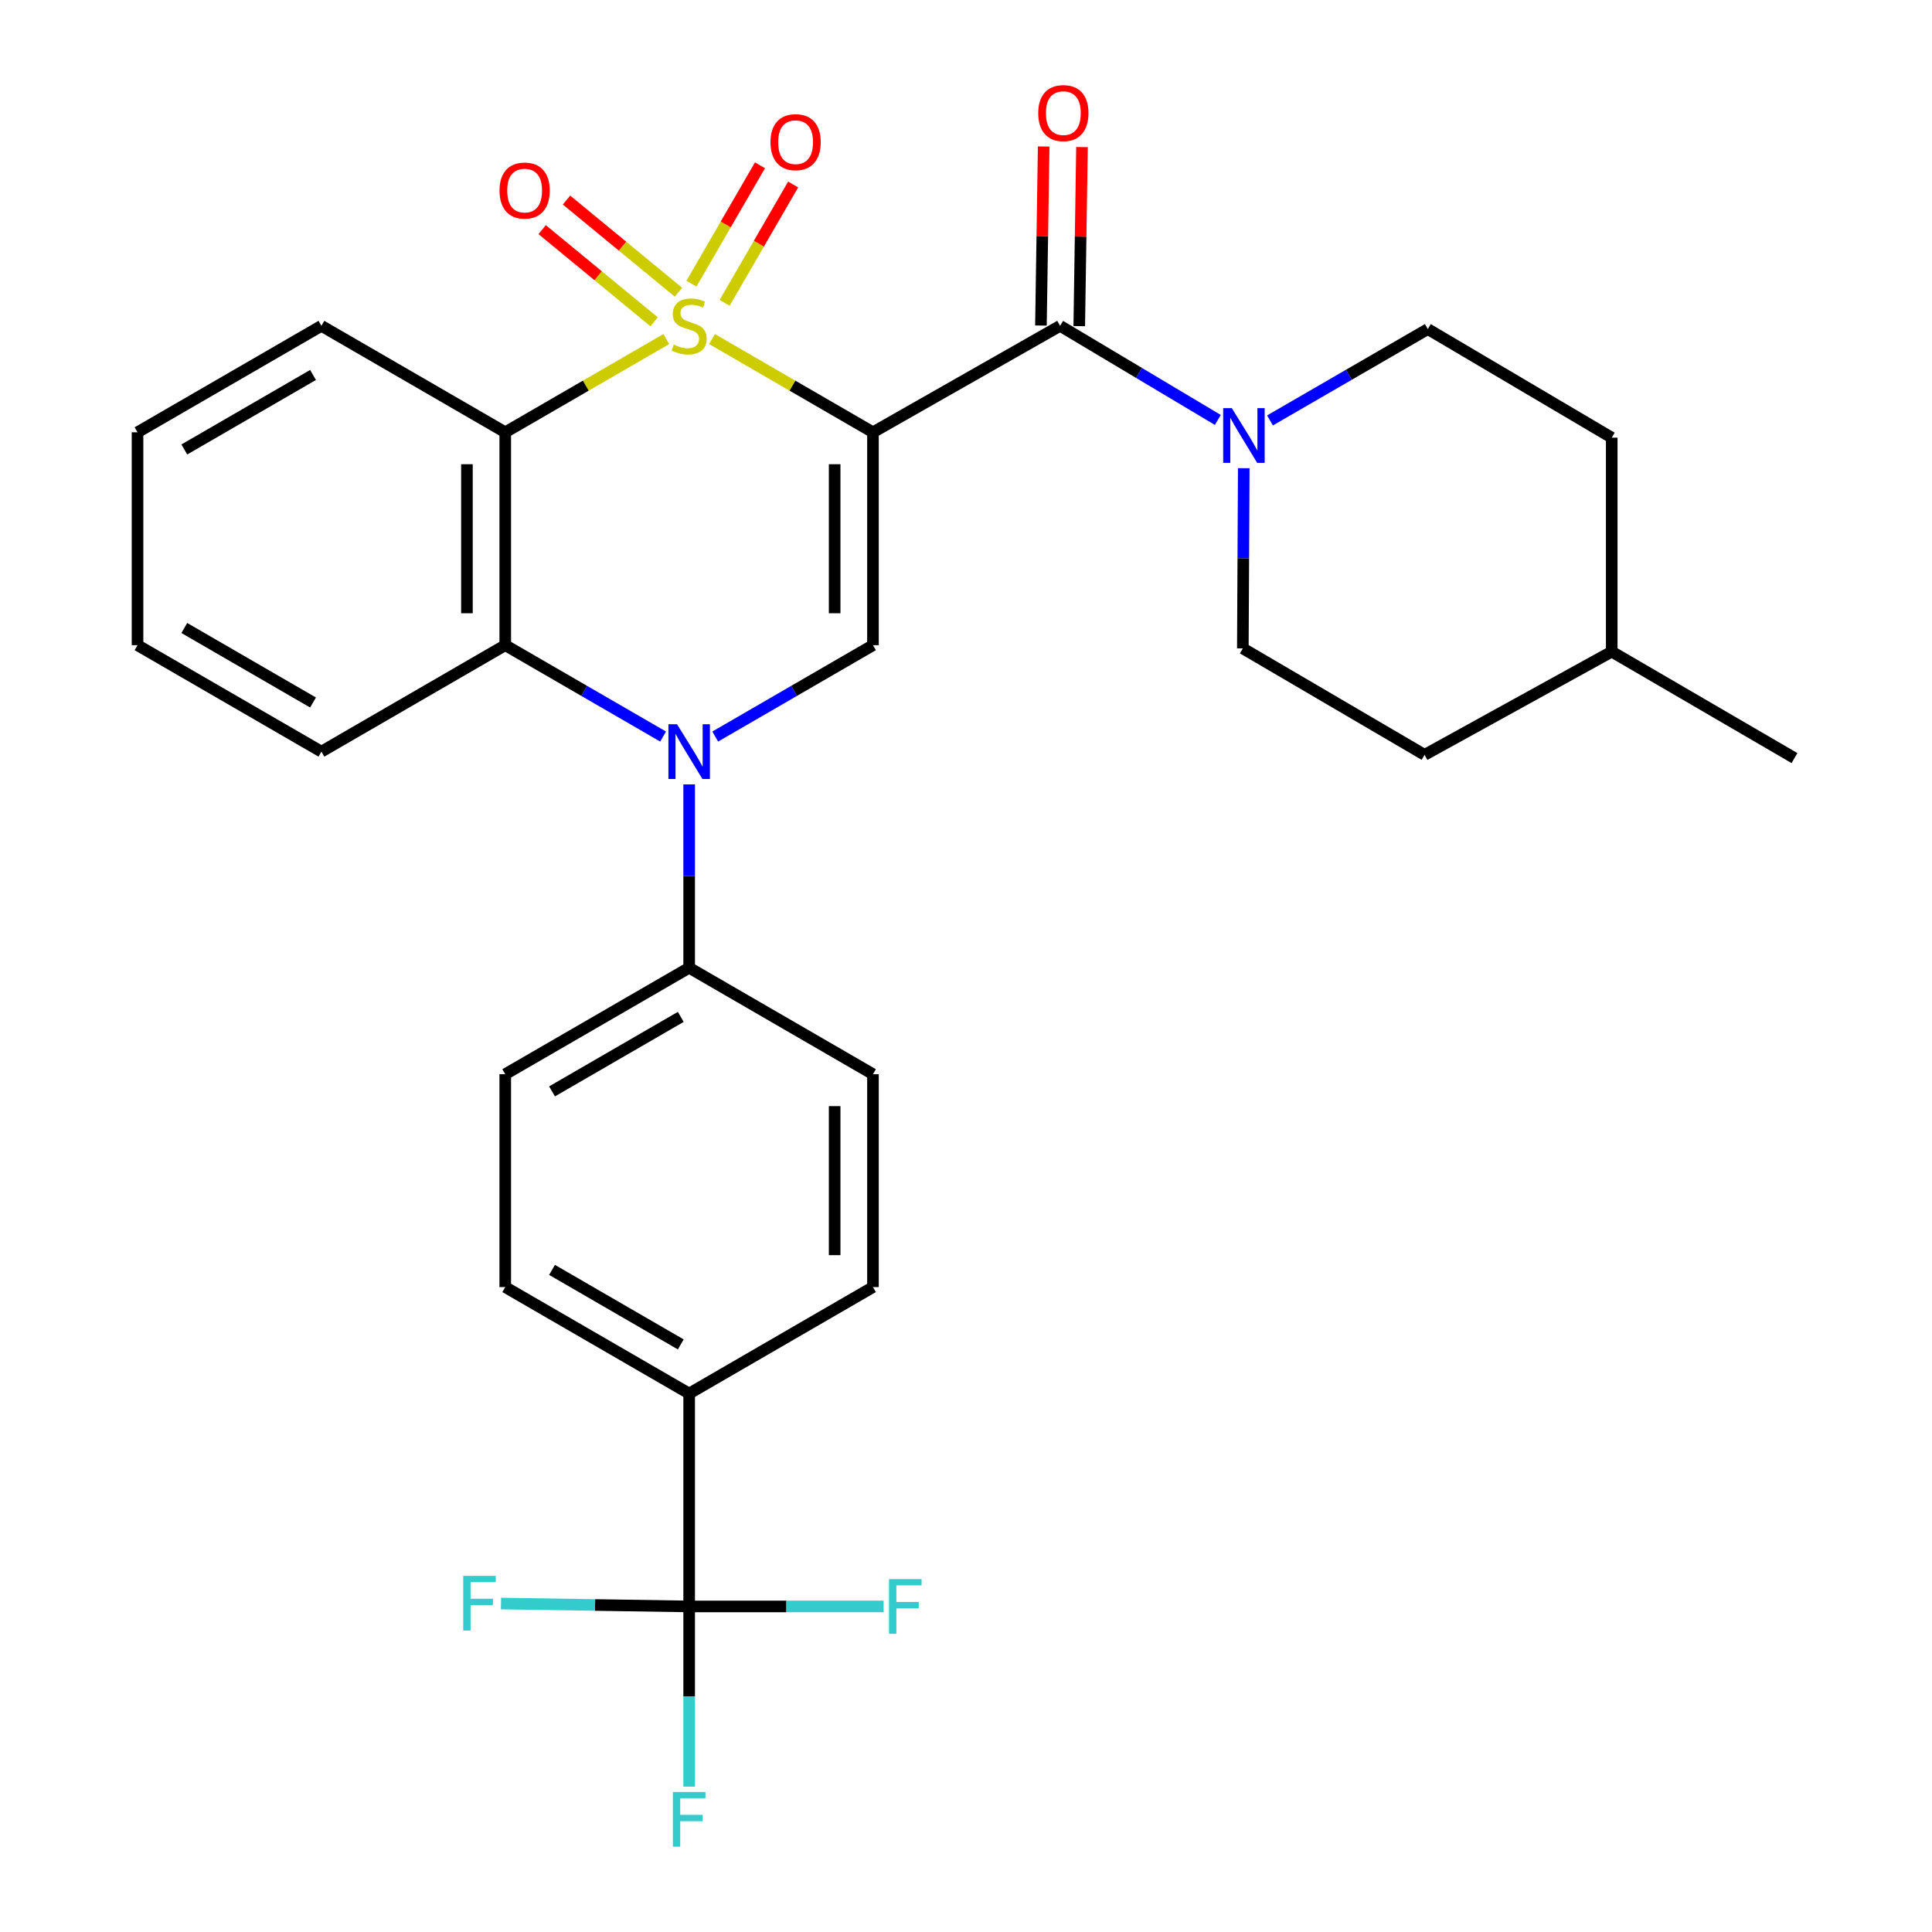 <?xml version='1.0' encoding='iso-8859-1'?>
<svg version='1.1' baseProfile='full'
              xmlns='http://www.w3.org/2000/svg'
                      xmlns:rdkit='http://www.rdkit.org/xml'
                      xmlns:xlink='http://www.w3.org/1999/xlink'
                  xml:space='preserve'
width='1000px' height='1000px' viewBox='0 0 1000 1000'>
<!-- END OF HEADER -->
<rect style='opacity:1.0;fill:#FFFFFF;stroke:none' width='1000' height='1000' x='0' y='0'> </rect>
<path class='bond-0' d='M 368.537,175.503 L 410.192,199.625' style='fill:none;fill-rule:evenodd;stroke:#CCCC00;stroke-width:6px;stroke-linecap:butt;stroke-linejoin:miter;stroke-opacity:1' />
<path class='bond-0' d='M 410.192,199.625 L 451.847,223.748' style='fill:none;fill-rule:evenodd;stroke:#000000;stroke-width:6px;stroke-linecap:butt;stroke-linejoin:miter;stroke-opacity:1' />
<path class='bond-1' d='M 344.879,175.5 L 303.197,199.624' style='fill:none;fill-rule:evenodd;stroke:#CCCC00;stroke-width:6px;stroke-linecap:butt;stroke-linejoin:miter;stroke-opacity:1' />
<path class='bond-1' d='M 303.197,199.624 L 261.515,223.748' style='fill:none;fill-rule:evenodd;stroke:#000000;stroke-width:6px;stroke-linecap:butt;stroke-linejoin:miter;stroke-opacity:1' />
<path class='bond-8' d='M 375.058,156.754 L 392.794,126.124' style='fill:none;fill-rule:evenodd;stroke:#CCCC00;stroke-width:6px;stroke-linecap:butt;stroke-linejoin:miter;stroke-opacity:1' />
<path class='bond-8' d='M 392.794,126.124 L 410.53,95.494' style='fill:none;fill-rule:evenodd;stroke:#FF0000;stroke-width:6px;stroke-linecap:butt;stroke-linejoin:miter;stroke-opacity:1' />
<path class='bond-8' d='M 357.894,146.815 L 375.63,116.185' style='fill:none;fill-rule:evenodd;stroke:#CCCC00;stroke-width:6px;stroke-linecap:butt;stroke-linejoin:miter;stroke-opacity:1' />
<path class='bond-8' d='M 375.63,116.185 L 393.365,85.555' style='fill:none;fill-rule:evenodd;stroke:#FF0000;stroke-width:6px;stroke-linecap:butt;stroke-linejoin:miter;stroke-opacity:1' />
<path class='bond-9' d='M 351.174,151.251 L 322.202,127.401' style='fill:none;fill-rule:evenodd;stroke:#CCCC00;stroke-width:6px;stroke-linecap:butt;stroke-linejoin:miter;stroke-opacity:1' />
<path class='bond-9' d='M 322.202,127.401 L 293.23,103.55' style='fill:none;fill-rule:evenodd;stroke:#FF0000;stroke-width:6px;stroke-linecap:butt;stroke-linejoin:miter;stroke-opacity:1' />
<path class='bond-9' d='M 338.568,166.564 L 309.596,142.714' style='fill:none;fill-rule:evenodd;stroke:#CCCC00;stroke-width:6px;stroke-linecap:butt;stroke-linejoin:miter;stroke-opacity:1' />
<path class='bond-9' d='M 309.596,142.714 L 280.624,118.863' style='fill:none;fill-rule:evenodd;stroke:#FF0000;stroke-width:6px;stroke-linecap:butt;stroke-linejoin:miter;stroke-opacity:1' />
<path class='bond-3' d='M 451.847,223.748 L 451.847,333.95' style='fill:none;fill-rule:evenodd;stroke:#000000;stroke-width:6px;stroke-linecap:butt;stroke-linejoin:miter;stroke-opacity:1' />
<path class='bond-3' d='M 432.013,240.278 L 432.013,317.419' style='fill:none;fill-rule:evenodd;stroke:#000000;stroke-width:6px;stroke-linecap:butt;stroke-linejoin:miter;stroke-opacity:1' />
<path class='bond-4' d='M 451.847,223.748 L 548.704,168.653' style='fill:none;fill-rule:evenodd;stroke:#000000;stroke-width:6px;stroke-linecap:butt;stroke-linejoin:miter;stroke-opacity:1' />
<path class='bond-5' d='M 261.515,223.748 L 261.515,333.95' style='fill:none;fill-rule:evenodd;stroke:#000000;stroke-width:6px;stroke-linecap:butt;stroke-linejoin:miter;stroke-opacity:1' />
<path class='bond-5' d='M 241.681,240.278 L 241.681,317.419' style='fill:none;fill-rule:evenodd;stroke:#000000;stroke-width:6px;stroke-linecap:butt;stroke-linejoin:miter;stroke-opacity:1' />
<path class='bond-22' d='M 261.515,223.748 L 166.365,168.653' style='fill:none;fill-rule:evenodd;stroke:#000000;stroke-width:6px;stroke-linecap:butt;stroke-linejoin:miter;stroke-opacity:1' />
<path class='bond-2' d='M 343.219,381.237 L 302.367,357.593' style='fill:none;fill-rule:evenodd;stroke:#0000FF;stroke-width:6px;stroke-linecap:butt;stroke-linejoin:miter;stroke-opacity:1' />
<path class='bond-2' d='M 302.367,357.593 L 261.515,333.95' style='fill:none;fill-rule:evenodd;stroke:#000000;stroke-width:6px;stroke-linecap:butt;stroke-linejoin:miter;stroke-opacity:1' />
<path class='bond-10' d='M 356.708,406.001 L 356.708,453.456' style='fill:none;fill-rule:evenodd;stroke:#0000FF;stroke-width:6px;stroke-linecap:butt;stroke-linejoin:miter;stroke-opacity:1' />
<path class='bond-10' d='M 356.708,453.456 L 356.708,500.91' style='fill:none;fill-rule:evenodd;stroke:#000000;stroke-width:6px;stroke-linecap:butt;stroke-linejoin:miter;stroke-opacity:1' />
<path class='bond-30' d='M 370.197,381.234 L 411.022,357.592' style='fill:none;fill-rule:evenodd;stroke:#0000FF;stroke-width:6px;stroke-linecap:butt;stroke-linejoin:miter;stroke-opacity:1' />
<path class='bond-30' d='M 411.022,357.592 L 451.847,333.95' style='fill:none;fill-rule:evenodd;stroke:#000000;stroke-width:6px;stroke-linecap:butt;stroke-linejoin:miter;stroke-opacity:1' />
<path class='bond-6' d='M 548.704,168.653 L 589.524,193.008' style='fill:none;fill-rule:evenodd;stroke:#000000;stroke-width:6px;stroke-linecap:butt;stroke-linejoin:miter;stroke-opacity:1' />
<path class='bond-6' d='M 589.524,193.008 L 630.344,217.362' style='fill:none;fill-rule:evenodd;stroke:#0000FF;stroke-width:6px;stroke-linecap:butt;stroke-linejoin:miter;stroke-opacity:1' />
<path class='bond-12' d='M 558.62,168.805 L 559.329,122.467' style='fill:none;fill-rule:evenodd;stroke:#000000;stroke-width:6px;stroke-linecap:butt;stroke-linejoin:miter;stroke-opacity:1' />
<path class='bond-12' d='M 559.329,122.467 L 560.038,76.129' style='fill:none;fill-rule:evenodd;stroke:#FF0000;stroke-width:6px;stroke-linecap:butt;stroke-linejoin:miter;stroke-opacity:1' />
<path class='bond-12' d='M 538.788,168.501 L 539.497,122.164' style='fill:none;fill-rule:evenodd;stroke:#000000;stroke-width:6px;stroke-linecap:butt;stroke-linejoin:miter;stroke-opacity:1' />
<path class='bond-12' d='M 539.497,122.164 L 540.206,75.826' style='fill:none;fill-rule:evenodd;stroke:#FF0000;stroke-width:6px;stroke-linecap:butt;stroke-linejoin:miter;stroke-opacity:1' />
<path class='bond-25' d='M 261.515,333.95 L 166.365,389.045' style='fill:none;fill-rule:evenodd;stroke:#000000;stroke-width:6px;stroke-linecap:butt;stroke-linejoin:miter;stroke-opacity:1' />
<path class='bond-13' d='M 643.767,242.338 L 643.529,288.976' style='fill:none;fill-rule:evenodd;stroke:#0000FF;stroke-width:6px;stroke-linecap:butt;stroke-linejoin:miter;stroke-opacity:1' />
<path class='bond-13' d='M 643.529,288.976 L 643.292,335.613' style='fill:none;fill-rule:evenodd;stroke:#000000;stroke-width:6px;stroke-linecap:butt;stroke-linejoin:miter;stroke-opacity:1' />
<path class='bond-14' d='M 657.343,217.615 L 698.19,193.971' style='fill:none;fill-rule:evenodd;stroke:#0000FF;stroke-width:6px;stroke-linecap:butt;stroke-linejoin:miter;stroke-opacity:1' />
<path class='bond-14' d='M 698.19,193.971 L 739.036,170.328' style='fill:none;fill-rule:evenodd;stroke:#000000;stroke-width:6px;stroke-linecap:butt;stroke-linejoin:miter;stroke-opacity:1' />
<path class='bond-7' d='M 356.708,831.492 L 356.708,721.302' style='fill:none;fill-rule:evenodd;stroke:#000000;stroke-width:6px;stroke-linecap:butt;stroke-linejoin:miter;stroke-opacity:1' />
<path class='bond-19' d='M 356.708,831.492 L 407.033,831.492' style='fill:none;fill-rule:evenodd;stroke:#000000;stroke-width:6px;stroke-linecap:butt;stroke-linejoin:miter;stroke-opacity:1' />
<path class='bond-19' d='M 407.033,831.492 L 457.357,831.492' style='fill:none;fill-rule:evenodd;stroke:#33CCCC;stroke-width:6px;stroke-linecap:butt;stroke-linejoin:miter;stroke-opacity:1' />
<path class='bond-20' d='M 356.708,831.492 L 356.708,878.13' style='fill:none;fill-rule:evenodd;stroke:#000000;stroke-width:6px;stroke-linecap:butt;stroke-linejoin:miter;stroke-opacity:1' />
<path class='bond-20' d='M 356.708,878.13 L 356.708,924.768' style='fill:none;fill-rule:evenodd;stroke:#33CCCC;stroke-width:6px;stroke-linecap:butt;stroke-linejoin:miter;stroke-opacity:1' />
<path class='bond-21' d='M 356.708,831.492 L 308.012,830.741' style='fill:none;fill-rule:evenodd;stroke:#000000;stroke-width:6px;stroke-linecap:butt;stroke-linejoin:miter;stroke-opacity:1' />
<path class='bond-21' d='M 308.012,830.741 L 259.315,829.989' style='fill:none;fill-rule:evenodd;stroke:#33CCCC;stroke-width:6px;stroke-linecap:butt;stroke-linejoin:miter;stroke-opacity:1' />
<path class='bond-15' d='M 356.708,500.91 L 451.847,556.005' style='fill:none;fill-rule:evenodd;stroke:#000000;stroke-width:6px;stroke-linecap:butt;stroke-linejoin:miter;stroke-opacity:1' />
<path class='bond-16' d='M 356.708,500.91 L 261.515,556.005' style='fill:none;fill-rule:evenodd;stroke:#000000;stroke-width:6px;stroke-linecap:butt;stroke-linejoin:miter;stroke-opacity:1' />
<path class='bond-16' d='M 352.365,526.341 L 285.729,564.907' style='fill:none;fill-rule:evenodd;stroke:#000000;stroke-width:6px;stroke-linecap:butt;stroke-linejoin:miter;stroke-opacity:1' />
<path class='bond-11' d='M 356.708,721.302 L 261.515,666.196' style='fill:none;fill-rule:evenodd;stroke:#000000;stroke-width:6px;stroke-linecap:butt;stroke-linejoin:miter;stroke-opacity:1' />
<path class='bond-11' d='M 352.366,695.871 L 285.731,657.296' style='fill:none;fill-rule:evenodd;stroke:#000000;stroke-width:6px;stroke-linecap:butt;stroke-linejoin:miter;stroke-opacity:1' />
<path class='bond-32' d='M 356.708,721.302 L 451.847,666.196' style='fill:none;fill-rule:evenodd;stroke:#000000;stroke-width:6px;stroke-linecap:butt;stroke-linejoin:miter;stroke-opacity:1' />
<path class='bond-24' d='M 643.292,335.613 L 737.361,390.709' style='fill:none;fill-rule:evenodd;stroke:#000000;stroke-width:6px;stroke-linecap:butt;stroke-linejoin:miter;stroke-opacity:1' />
<path class='bond-23' d='M 739.036,170.328 L 834.23,226.536' style='fill:none;fill-rule:evenodd;stroke:#000000;stroke-width:6px;stroke-linecap:butt;stroke-linejoin:miter;stroke-opacity:1' />
<path class='bond-18' d='M 451.847,556.005 L 451.847,666.196' style='fill:none;fill-rule:evenodd;stroke:#000000;stroke-width:6px;stroke-linecap:butt;stroke-linejoin:miter;stroke-opacity:1' />
<path class='bond-18' d='M 432.013,572.534 L 432.013,649.667' style='fill:none;fill-rule:evenodd;stroke:#000000;stroke-width:6px;stroke-linecap:butt;stroke-linejoin:miter;stroke-opacity:1' />
<path class='bond-17' d='M 261.515,556.005 L 261.515,666.196' style='fill:none;fill-rule:evenodd;stroke:#000000;stroke-width:6px;stroke-linecap:butt;stroke-linejoin:miter;stroke-opacity:1' />
<path class='bond-28' d='M 166.365,168.653 L 71.183,223.748' style='fill:none;fill-rule:evenodd;stroke:#000000;stroke-width:6px;stroke-linecap:butt;stroke-linejoin:miter;stroke-opacity:1' />
<path class='bond-28' d='M 162.024,194.083 L 95.397,232.65' style='fill:none;fill-rule:evenodd;stroke:#000000;stroke-width:6px;stroke-linecap:butt;stroke-linejoin:miter;stroke-opacity:1' />
<path class='bond-26' d='M 834.23,226.536 L 834.23,337.288' style='fill:none;fill-rule:evenodd;stroke:#000000;stroke-width:6px;stroke-linecap:butt;stroke-linejoin:miter;stroke-opacity:1' />
<path class='bond-33' d='M 737.361,390.709 L 834.23,337.288' style='fill:none;fill-rule:evenodd;stroke:#000000;stroke-width:6px;stroke-linecap:butt;stroke-linejoin:miter;stroke-opacity:1' />
<path class='bond-31' d='M 166.365,389.045 L 71.183,333.95' style='fill:none;fill-rule:evenodd;stroke:#000000;stroke-width:6px;stroke-linecap:butt;stroke-linejoin:miter;stroke-opacity:1' />
<path class='bond-31' d='M 162.024,363.615 L 95.397,325.048' style='fill:none;fill-rule:evenodd;stroke:#000000;stroke-width:6px;stroke-linecap:butt;stroke-linejoin:miter;stroke-opacity:1' />
<path class='bond-27' d='M 834.23,337.288 L 928.817,392.384' style='fill:none;fill-rule:evenodd;stroke:#000000;stroke-width:6px;stroke-linecap:butt;stroke-linejoin:miter;stroke-opacity:1' />
<path class='bond-29' d='M 71.183,223.748 L 71.183,333.95' style='fill:none;fill-rule:evenodd;stroke:#000000;stroke-width:6px;stroke-linecap:butt;stroke-linejoin:miter;stroke-opacity:1' />
<path  class='atom-0' d='M 348.708 178.373
Q 349.028 178.493, 350.348 179.053
Q 351.668 179.613, 353.108 179.973
Q 354.588 180.293, 356.028 180.293
Q 358.708 180.293, 360.268 179.013
Q 361.828 177.693, 361.828 175.413
Q 361.828 173.853, 361.028 172.893
Q 360.268 171.933, 359.068 171.413
Q 357.868 170.893, 355.868 170.293
Q 353.348 169.533, 351.828 168.813
Q 350.348 168.093, 349.268 166.573
Q 348.228 165.053, 348.228 162.493
Q 348.228 158.933, 350.628 156.733
Q 353.068 154.533, 357.868 154.533
Q 361.148 154.533, 364.868 156.093
L 363.948 159.173
Q 360.548 157.773, 357.988 157.773
Q 355.228 157.773, 353.708 158.933
Q 352.188 160.053, 352.228 162.013
Q 352.228 163.533, 352.988 164.453
Q 353.788 165.373, 354.908 165.893
Q 356.068 166.413, 357.988 167.013
Q 360.548 167.813, 362.068 168.613
Q 363.588 169.413, 364.668 171.053
Q 365.788 172.653, 365.788 175.413
Q 365.788 179.333, 363.148 181.453
Q 360.548 183.533, 356.188 183.533
Q 353.668 183.533, 351.748 182.973
Q 349.868 182.453, 347.628 181.533
L 348.708 178.373
' fill='#CCCC00'/>
<path  class='atom-3' d='M 350.448 374.885
L 359.728 389.885
Q 360.648 391.365, 362.128 394.045
Q 363.608 396.725, 363.688 396.885
L 363.688 374.885
L 367.448 374.885
L 367.448 403.205
L 363.568 403.205
L 353.608 386.805
Q 352.448 384.885, 351.208 382.685
Q 350.008 380.485, 349.648 379.805
L 349.648 403.205
L 345.968 403.205
L 345.968 374.885
L 350.448 374.885
' fill='#0000FF'/>
<path  class='atom-7' d='M 637.594 211.263
L 646.874 226.263
Q 647.794 227.743, 649.274 230.423
Q 650.754 233.103, 650.834 233.263
L 650.834 211.263
L 654.594 211.263
L 654.594 239.583
L 650.714 239.583
L 640.754 223.183
Q 639.594 221.263, 638.354 219.063
Q 637.154 216.863, 636.794 216.183
L 636.794 239.583
L 633.114 239.583
L 633.114 211.263
L 637.594 211.263
' fill='#0000FF'/>
<path  class='atom-9' d='M 398.804 73.584
Q 398.804 66.784, 402.164 62.983
Q 405.524 59.184, 411.804 59.184
Q 418.084 59.184, 421.444 62.983
Q 424.804 66.784, 424.804 73.584
Q 424.804 80.463, 421.404 84.383
Q 418.004 88.263, 411.804 88.263
Q 405.564 88.263, 402.164 84.383
Q 398.804 80.504, 398.804 73.584
M 411.804 85.064
Q 416.124 85.064, 418.444 82.183
Q 420.804 79.263, 420.804 73.584
Q 420.804 68.023, 418.444 65.224
Q 416.124 62.383, 411.804 62.383
Q 407.484 62.383, 405.124 65.183
Q 402.804 67.984, 402.804 73.584
Q 402.804 79.303, 405.124 82.183
Q 407.484 85.064, 411.804 85.064
' fill='#FF0000'/>
<path  class='atom-10' d='M 258.553 98.63
Q 258.553 91.83, 261.913 88.03
Q 265.273 84.23, 271.553 84.23
Q 277.833 84.23, 281.193 88.03
Q 284.553 91.83, 284.553 98.63
Q 284.553 105.51, 281.153 109.43
Q 277.753 113.31, 271.553 113.31
Q 265.313 113.31, 261.913 109.43
Q 258.553 105.55, 258.553 98.63
M 271.553 110.11
Q 275.873 110.11, 278.193 107.23
Q 280.553 104.31, 280.553 98.63
Q 280.553 93.07, 278.193 90.27
Q 275.873 87.43, 271.553 87.43
Q 267.233 87.43, 264.873 90.23
Q 262.553 93.03, 262.553 98.63
Q 262.553 104.35, 264.873 107.23
Q 267.233 110.11, 271.553 110.11
' fill='#FF0000'/>
<path  class='atom-13' d='M 537.39 58.542
Q 537.39 51.742, 540.75 47.943
Q 544.11 44.142, 550.39 44.142
Q 556.67 44.142, 560.03 47.943
Q 563.39 51.742, 563.39 58.542
Q 563.39 65.422, 559.99 69.343
Q 556.59 73.222, 550.39 73.222
Q 544.15 73.222, 540.75 69.343
Q 537.39 65.463, 537.39 58.542
M 550.39 70.022
Q 554.71 70.022, 557.03 67.142
Q 559.39 64.222, 559.39 58.542
Q 559.39 52.983, 557.03 50.182
Q 554.71 47.343, 550.39 47.343
Q 546.07 47.343, 543.71 50.142
Q 541.39 52.943, 541.39 58.542
Q 541.39 64.263, 543.71 67.142
Q 546.07 70.022, 550.39 70.022
' fill='#FF0000'/>
<path  class='atom-20' d='M 460.154 817.332
L 476.994 817.332
L 476.994 820.572
L 463.954 820.572
L 463.954 829.172
L 475.554 829.172
L 475.554 832.452
L 463.954 832.452
L 463.954 845.652
L 460.154 845.652
L 460.154 817.332
' fill='#33CCCC'/>
<path  class='atom-21' d='M 348.288 927.523
L 365.128 927.523
L 365.128 930.763
L 352.088 930.763
L 352.088 939.363
L 363.688 939.363
L 363.688 942.643
L 352.088 942.643
L 352.088 955.843
L 348.288 955.843
L 348.288 927.523
' fill='#33CCCC'/>
<path  class='atom-22' d='M 239.762 815.658
L 256.602 815.658
L 256.602 818.898
L 243.562 818.898
L 243.562 827.498
L 255.162 827.498
L 255.162 830.778
L 243.562 830.778
L 243.562 843.978
L 239.762 843.978
L 239.762 815.658
' fill='#33CCCC'/>
</svg>
